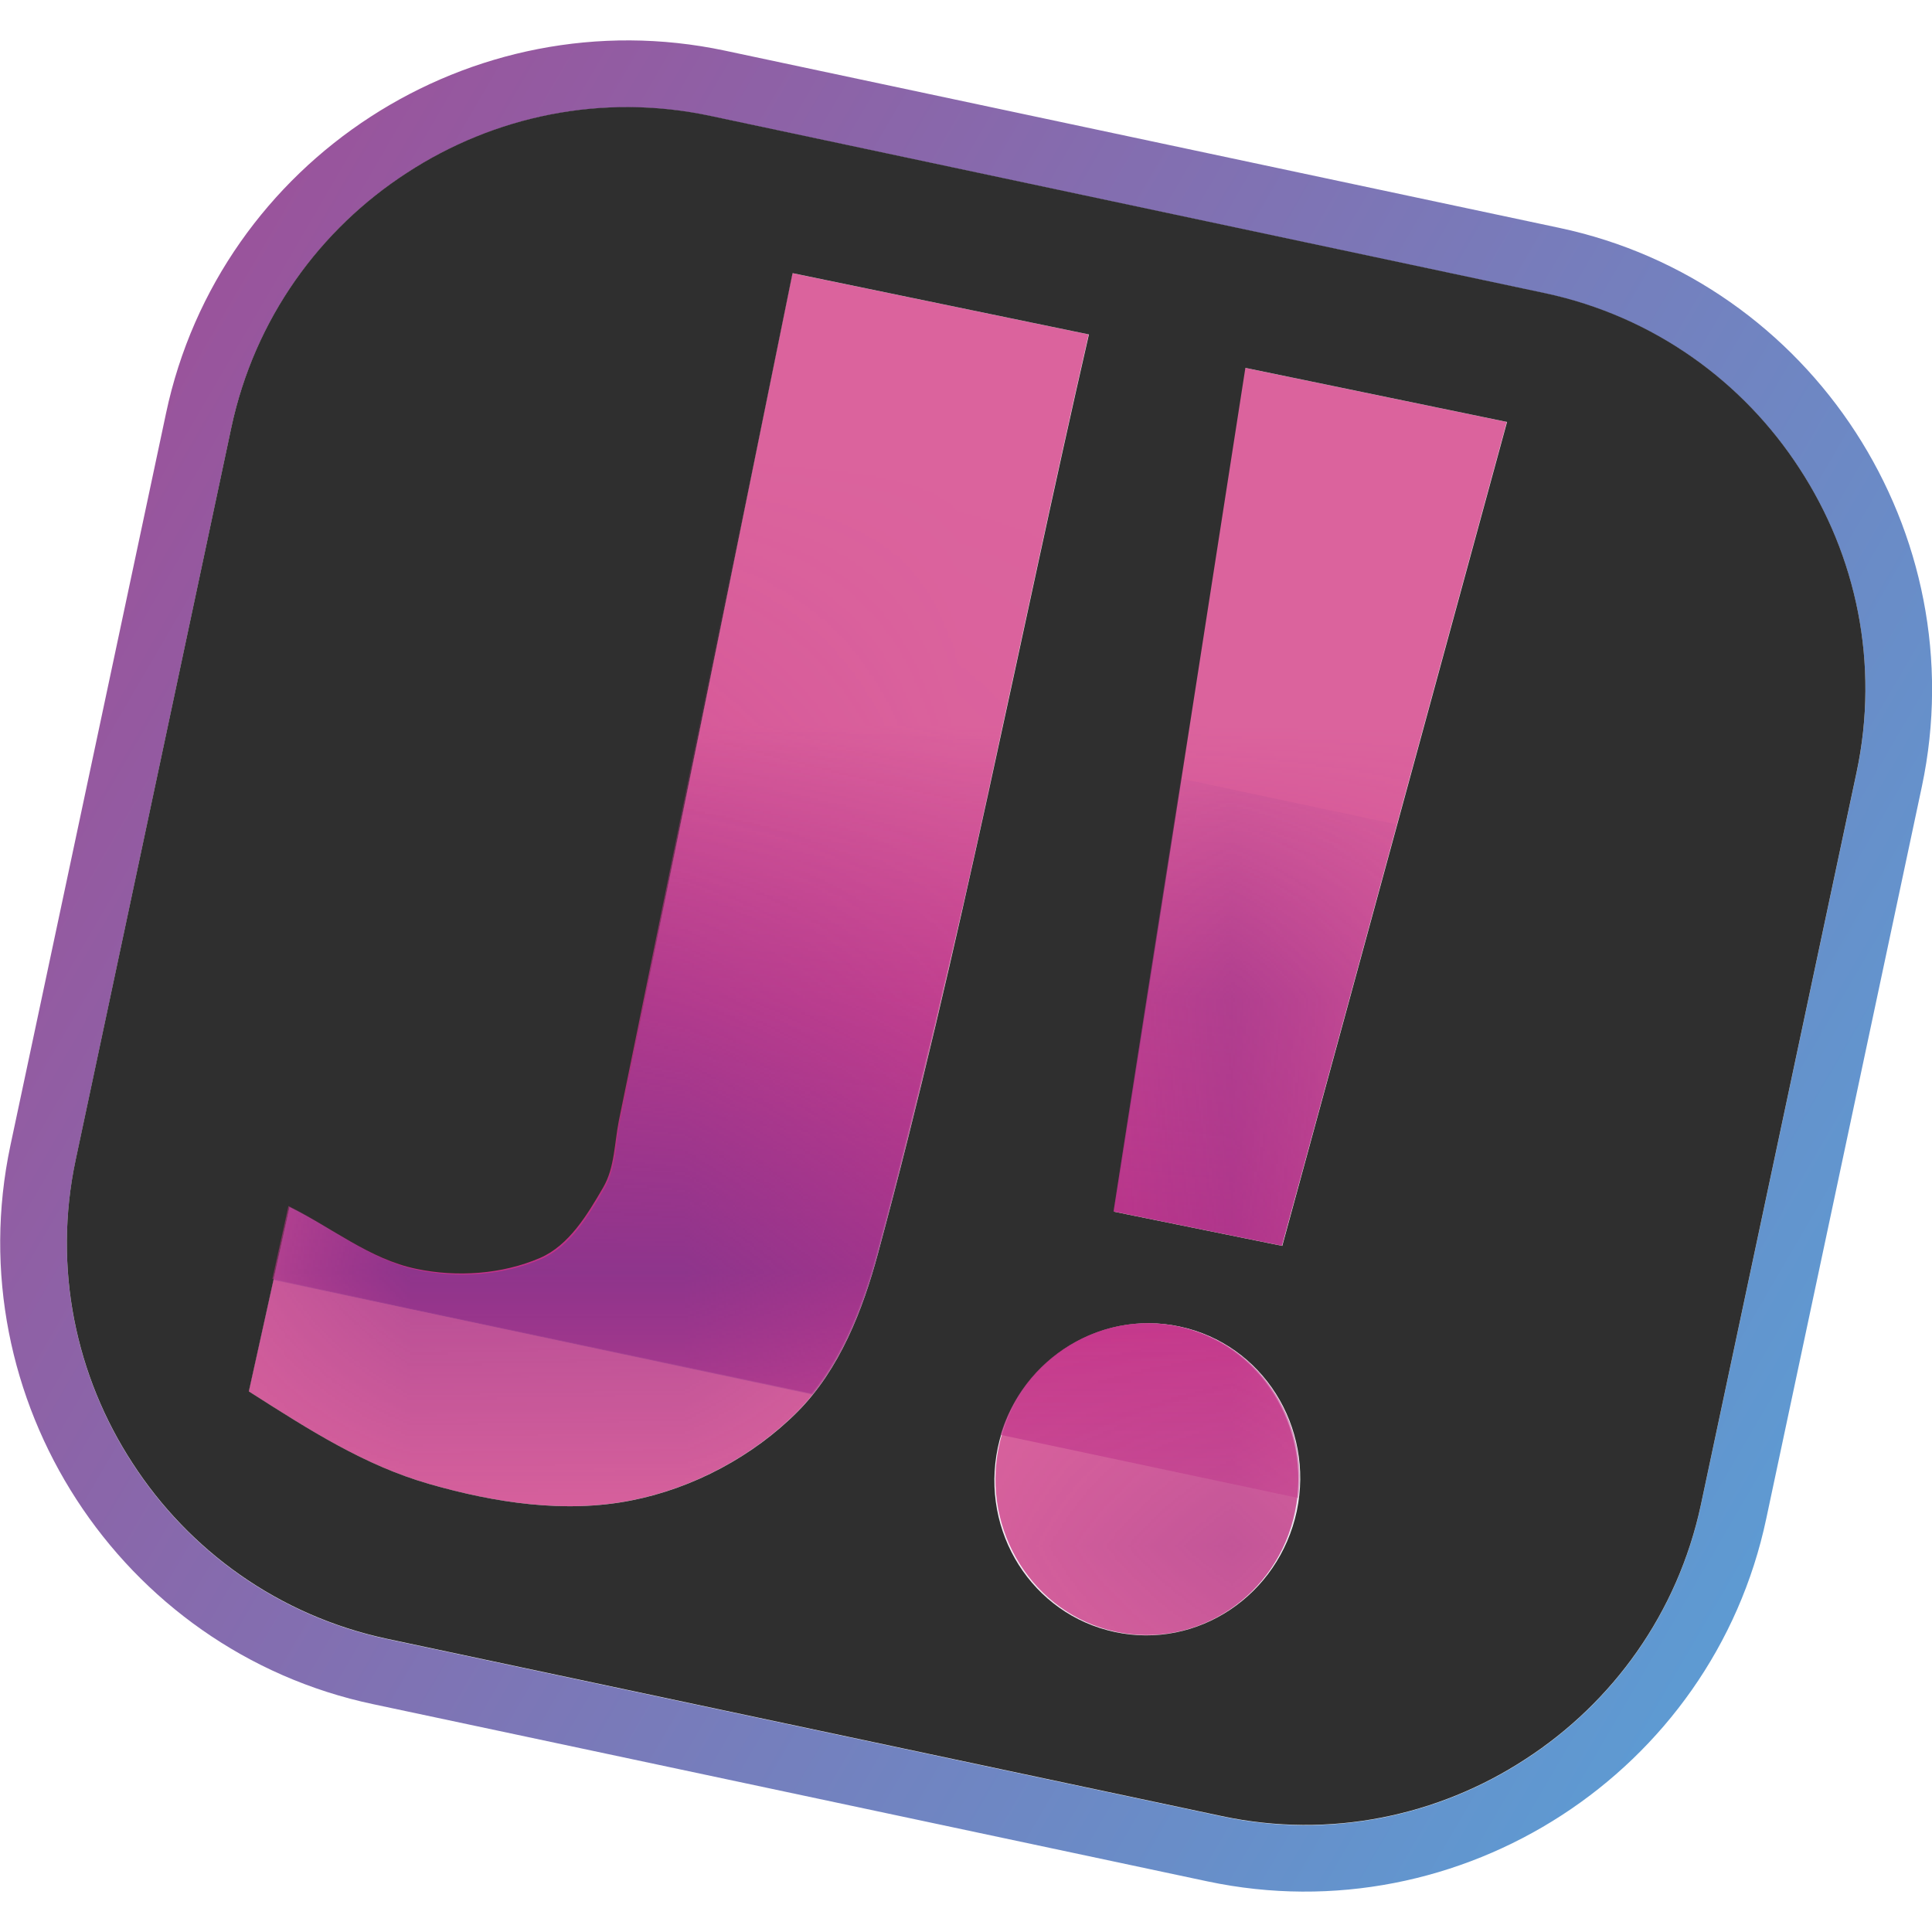 <?xml version="1.0" encoding="UTF-8"?>
<!DOCTYPE svg PUBLIC "-//W3C//DTD SVG 1.1//EN" "http://www.w3.org/Graphics/SVG/1.1/DTD/svg11.dtd">
<!-- Creator: CorelDRAW -->
<svg xmlns="http://www.w3.org/2000/svg" xml:space="preserve" width="512px" height="512px" style="shape-rendering:geometricPrecision; text-rendering:geometricPrecision; image-rendering:optimizeQuality; fill-rule:evenodd; clip-rule:evenodd"
viewBox="0 0 7.065 6.771"
 xmlns:xlink="http://www.w3.org/1999/xlink">
 <defs>
  <style type="text/css">
   <![CDATA[
    .fil2 {fill:#2F2F2F}
    .fil4 {fill:#8C358C}
    .fil3 {fill:#C43289}
    .fil1 {fill:#DB639D}
    .fil0 {fill:url(#id12);fill-rule:nonzero}
   ]]>
  </style>
   <mask id="id0">
  <linearGradient id="id1" gradientUnits="userSpaceOnUse" x1="3.007" y1="4.279" x2="3.358" y2="2.433">
   <stop offset="0" style="stop-opacity:1; stop-color:white"/>
   <stop offset="0.69" style="stop-opacity:0.502; stop-color:white"/>
   <stop offset="1" style="stop-opacity:0; stop-color:white"/>
  </linearGradient>
    <rect style="fill:url(#id1)" x="0.998" y="1.379" width="4.369" height="3.954"/>
   </mask>
    <mask id="id2">
  <linearGradient id="id3" gradientUnits="userSpaceOnUse" x1="2.14" y1="4.415" x2="2.515" y2="2.873">
   <stop offset="0" style="stop-opacity:1; stop-color:white"/>
   <stop offset="1" style="stop-opacity:0; stop-color:white"/>
  </linearGradient>
     <rect style="fill:url(#id3)" x="0.998" y="2.332" width="2.66" height="2.623"/>
    </mask>
    <mask id="id4">
  <linearGradient id="id5" gradientUnits="userSpaceOnUse" x1="4.452" y1="4.218" x2="4.728" y2="2.891">
   <stop offset="0" style="stop-opacity:1; stop-color:white"/>
   <stop offset="1" style="stop-opacity:0; stop-color:white"/>
  </linearGradient>
     <rect style="fill:url(#id5)" x="4.07" y="2.698" width="1.04" height="1.712"/>
    </mask>
    <mask id="id6">
  <linearGradient id="id7" gradientUnits="userSpaceOnUse" x1="4.127" y1="5.358" x2="4.285" y2="4.665">
   <stop offset="0" style="stop-opacity:1; stop-color:white"/>
   <stop offset="1" style="stop-opacity:0; stop-color:white"/>
  </linearGradient>
     <rect style="fill:url(#id7)" x="3.657" y="4.689" width="1.098" height="0.644"/>
    </mask>
    <mask id="id8">
  <linearGradient id="id9" gradientUnits="userSpaceOnUse" x1="1.999" y1="4.699" x2="1.883" y2="5.196">
   <stop offset="0" style="stop-opacity:1; stop-color:white"/>
   <stop offset="1" style="stop-opacity:0; stop-color:white"/>
  </linearGradient>
     <rect style="fill:url(#id9)" x="0.908" y="4.532" width="2.066" height="0.831"/>
    </mask>
    <mask id="id10">
  <linearGradient id="id11" gradientUnits="userSpaceOnUse" x1="4.247" y1="5.19" x2="4.136" y2="5.742">
   <stop offset="0" style="stop-opacity:1; stop-color:white"/>
   <stop offset="1" style="stop-opacity:0; stop-color:white"/>
  </linearGradient>
     <rect style="fill:url(#id11)" x="3.633" y="5.098" width="1.118" height="0.737"/>
    </mask>
  <linearGradient id="id12" gradientUnits="userSpaceOnUse" x1="7.789" y1="5.868" x2="-0.723" y2="0.903">
   <stop offset="0" style="stop-color:#53A7DC"/>
   <stop offset="1" style="stop-color:#A44792"/>
  </linearGradient>
 </defs>
 <g id="Layer_x0020_1">
  <path class="fil0" d="M2.65 0.038l3.051 0.648c0.464,0.098 0.845,0.378 1.085,0.748 0.24,0.37 0.34,0.832 0.242,1.295l-0.569 2.677c-0.098,0.464 -0.378,0.845 -0.748,1.085 -0.37,0.24 -0.832,0.34 -1.295,0.242l-3.051 -0.648c-0.464,-0.098 -0.845,-0.378 -1.085,-0.748 -0.24,-0.37 -0.34,-0.832 -0.242,-1.295l0.569 -2.677c0.098,-0.464 0.378,-0.845 0.748,-1.085 0.37,-0.24 0.832,-0.34 1.295,-0.242zm3 0.888l-3.051 -0.648c-0.398,-0.085 -0.794,0.001 -1.111,0.208 -0.318,0.206 -0.557,0.533 -0.642,0.931l-0.569 2.677c-0.085,0.398 0.001,0.794 0.208,1.111 0.206,0.318 0.533,0.557 0.931,0.642l3.051 0.648c0.398,0.085 0.794,-0.001 1.111,-0.208 0.318,-0.206 0.557,-0.533 0.642,-0.931l0.569 -2.677c0.085,-0.398 -0.001,-0.794 -0.208,-1.111 -0.206,-0.318 -0.533,-0.557 -0.931,-0.642z"/>
  <g id="_271183440">
   <path id="_271185232" class="fil1" d="M2.898 0.852l1.083 0.224c-0.257,1.12 -0.471,2.25 -0.771,3.359 -0.056,0.209 -0.141,0.426 -0.294,0.58 -0.162,0.163 -0.383,0.281 -0.609,0.325 -0.242,0.048 -0.5,0.008 -0.737,-0.06 -0.238,-0.068 -0.44,-0.198 -0.661,-0.339l0.149 -0.673c0.156,0.077 0.298,0.195 0.468,0.23 0.148,0.031 0.313,0.02 0.452,-0.04 0.106,-0.046 0.173,-0.158 0.231,-0.258 0.042,-0.072 0.041,-0.162 0.057,-0.243l0.631 -3.104z"/>
   <polygon id="_271184000" class="fil1" points="4.552,1.198 5.51,1.396 4.688,4.408 4.072,4.283 "/>
   <ellipse id="_271184112" class="fil1" transform="matrix(0.055 0.012 -0.013 0.063 4.194 5.262)" rx="9.847" ry="8.853"/>
  </g>
  <path class="fil2" d="M5.65 0.925l-3.051 -0.648c-0.398,-0.085 -0.794,0.001 -1.111,0.208 -0.318,0.206 -0.557,0.533 -0.642,0.931l-0.569 2.677c-0.085,0.398 0.001,0.794 0.208,1.111 0.206,0.318 0.533,0.557 0.931,0.642l3.051 0.648c0.398,0.085 0.794,-0.001 1.111,-0.208 0.318,-0.206 0.557,-0.533 0.642,-0.931l0.569 -2.677c0.085,-0.398 -0.001,-0.794 -0.208,-1.111 -0.206,-0.318 -0.533,-0.557 -0.931,-0.642zm-2.751 -0.073l1.083 0.224c-0.257,1.12 -0.471,2.25 -0.771,3.359 -0.056,0.209 -0.141,0.426 -0.294,0.58 -0.162,0.163 -0.383,0.281 -0.609,0.325 -0.242,0.048 -0.5,0.008 -0.737,-0.06 -0.238,-0.068 -0.44,-0.198 -0.661,-0.339l0.149 -0.673c0.156,0.077 0.298,0.195 0.468,0.23 0.148,0.031 0.313,0.02 0.452,-0.04 0.106,-0.046 0.173,-0.158 0.231,-0.258 0.042,-0.072 0.041,-0.162 0.057,-0.243l0.631 -3.104zm1.654 0.346l0.958 0.198 -0.822 3.013 -0.615 -0.125 0.48 -3.085zm-0.239 3.506c0.302,0.064 0.493,0.366 0.428,0.675 -0.066,0.308 -0.363,0.507 -0.665,0.442 -0.302,-0.064 -0.493,-0.366 -0.428,-0.675 0.066,-0.308 0.363,-0.507 0.665,-0.442z"/>
  <path class="fil3" style="mask:url(#id0)" d="M2.791 1.381l1.071 0.228c-0.07,0.317 -0.137,0.634 -0.206,0.951l-0.001 0.005 -0.005 0.024 -0.002 0.011 -0.004 0.018 -0.004 0.017 -0.003 0.012 -0.005 0.023 -0.001 0.006 -0.006 0.029 -8.34447e-005 0 -0.006 0.029 -0.001 0.006 -0.005 0.024 -0.003 0.011 -0.004 0.018 -0.004 0.017 -0.003 0.012 -0.005 0.023 -0.001 0.006 -0.007 0.029 0 8.34447e-005 -0.007 0.029 -0.001 0.006 -0.005 0.024 -0.003 0.012 -0.004 0.018 -0.004 0.018 -0.003 0.012 -0.005 0.024 -0.001 0.006 -0.007 0.029 -8.34447e-005 0 -0.007 0.029 -0.001 0.006 -0.005 0.023 -0.003 0.012 -0.004 0.017 -0.004 0.018 -0.003 0.011 -0.006 0.024 -0.001 0.005 -0.007 0.029 -0 0.001 -0.007 0.029 -0.002 0.007 -0.005 0.023 -0.003 0.012 -0.004 0.017 -0.004 0.018 -0.003 0.011 -0.006 0.024 -0.001 0.005 -0.007 0.029 -0 0.001 -0.007 0.028 -0.002 0.007 -0.005 0.022 -0.003 0.013 -0.004 0.017 -0.004 0.019 -0.003 0.011 -0.006 0.025 -0.001 0.005 -0.007 0.029 -0 0.001 -0.007 0.028 -0.002 0.007 -0.005 0.022 -0.003 0.013 -0.004 0.016 -0.005 0.019 -0.003 0.01 -0.006 0.025 -0.001 0.004 -0.007 0.029 -0 0.002 -0.009 0.035 -0.005 0.022 -0.003 0.014 -0.004 0.016 -0.005 0.019c-0.046,0.188 -0.094,0.377 -0.145,0.564 -0.049,0.183 -0.12,0.371 -0.239,0.518l-1.972 -0.419 0.059 -0.267c0.156,0.077 0.298,0.195 0.468,0.23 0.148,0.031 0.313,0.02 0.452,-0.04 0.106,-0.046 0.173,-0.158 0.231,-0.258 0.042,-0.072 0.041,-0.162 0.057,-0.243l0.062 -0.303 0.268 -1.318 0.194 -0.954zm1.962 2.787l-0.066 0.24 -0.615 -0.125 0.039 -0.251 0.207 -1.331 0.15 -0.963 0.897 0.191 -0.257 0.94 -0.355 1.3zm-0.005 1.163l-1.089 -0.231c0.084,-0.282 0.367,-0.457 0.653,-0.396 0.286,0.061 0.473,0.336 0.436,0.628z"/>
  <g id="_161799456">
   <path id="_161802984" class="fil4" style="mask:url(#id2)" d="M2.597 2.334l1.059 0.225c-0.137,0.628 -0.277,1.255 -0.445,1.876 -0.049,0.183 -0.12,0.371 -0.239,0.518l-1.972 -0.419 0.059 -0.267c0.156,0.077 0.298,0.195 0.468,0.23 0.148,0.031 0.313,0.02 0.452,-0.04 0.106,-0.046 0.173,-0.158 0.231,-0.258 0.042,-0.072 0.041,-0.162 0.057,-0.243l0.33 -1.622z"/>
   <polygon id="_161800240" class="fil4" style="mask:url(#id4)" points="4.318,2.7 5.108,2.868 4.688,4.408 4.072,4.283 "/>
   <path id="_161801304" class="fil4" style="mask:url(#id6)" d="M4.748 5.331l-1.089 -0.231c0.084,-0.282 0.367,-0.457 0.653,-0.396 0.286,0.061 0.473,0.336 0.436,0.628z"/>
  </g>
  <g id="_161795312">
   <path id="_161797776" class="fil4" style="mask:url(#id8)" d="M1 4.534l1.972 0.419c-0.017,0.021 -0.036,0.042 -0.055,0.061 -0.162,0.163 -0.383,0.281 -0.609,0.325 -0.242,0.048 -0.5,0.008 -0.737,-0.06 -0.238,-0.068 -0.44,-0.198 -0.661,-0.339l0.09 -0.406z"/>
   <path id="_161797608" class="fil4" style="mask:url(#id10)" d="M3.659 5.1l1.089 0.231c-0.002,0.016 -0.005,0.031 -0.008,0.047 -0.066,0.308 -0.363,0.507 -0.665,0.442 -0.302,-0.064 -0.493,-0.366 -0.428,-0.675 0.003,-0.016 0.007,-0.031 0.012,-0.046z"/>
  </g>
 </g>
</svg>

